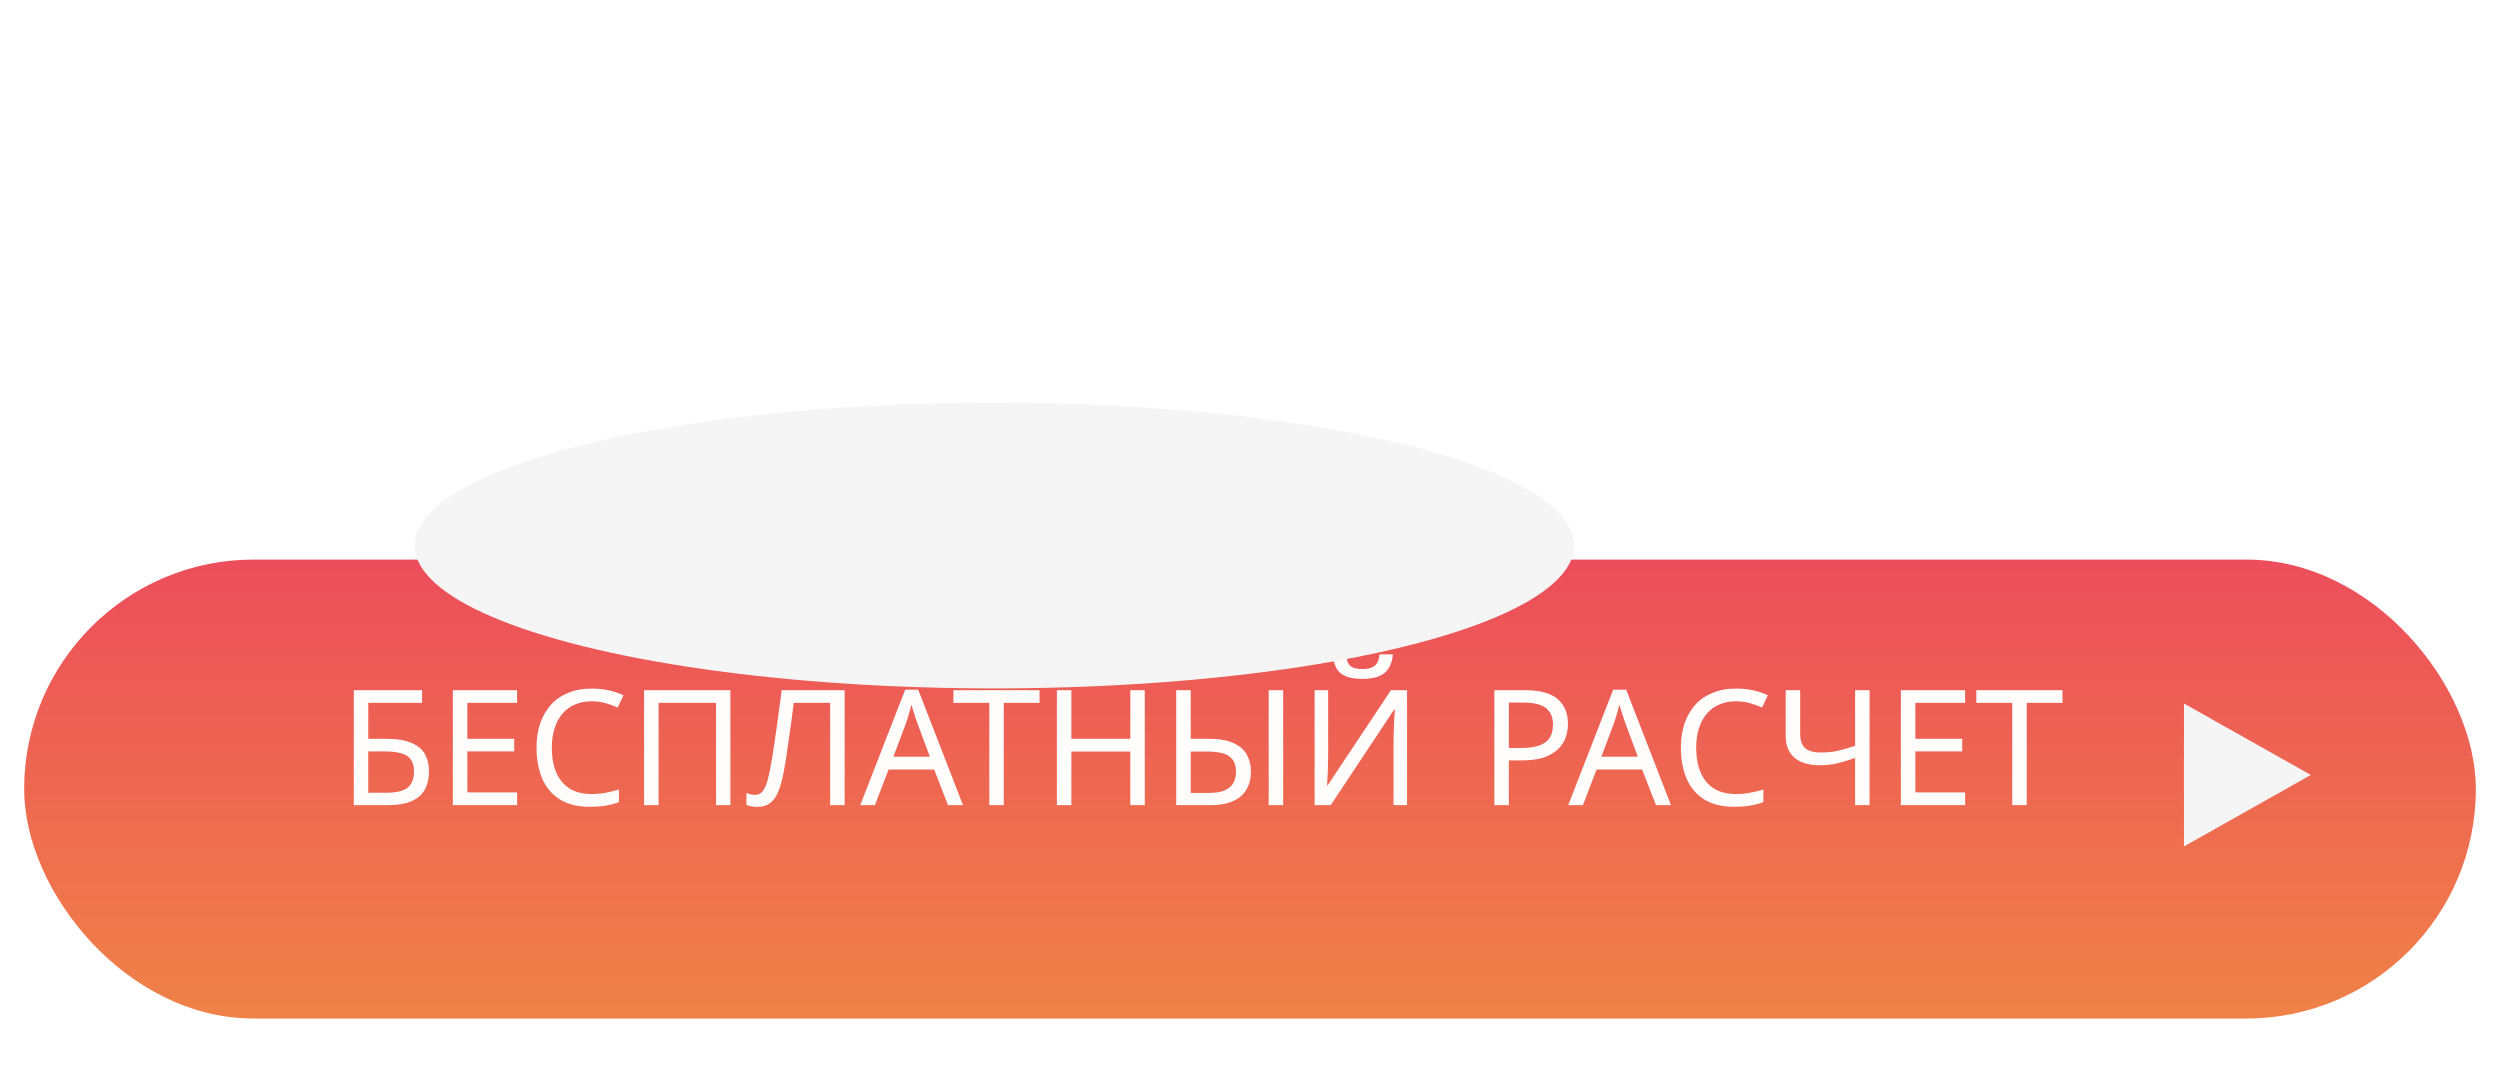 <svg width="621" height="271" viewBox="0 0 621 271" fill="none" xmlns="http://www.w3.org/2000/svg">
<g filter="url(#filter0_d_47_97)">
<rect x="5" y="131" width="609" height="114" rx="57" fill="url(#paint0_linear_47_97)"/>
</g>
<path d="M87.88 200V171.44H104.84V174.6H91.48V183.52H95.72C98.573 183.52 100.787 183.88 102.36 184.6C103.933 185.293 105.027 186.253 105.64 187.48C106.253 188.68 106.56 190.067 106.56 191.64C106.56 193.373 106.213 194.867 105.52 196.12C104.853 197.373 103.76 198.333 102.24 199C100.72 199.667 98.72 200 96.24 200H87.88ZM95.88 196.92C98.44 196.92 100.24 196.493 101.28 195.64C102.32 194.76 102.84 193.427 102.84 191.64C102.84 190.413 102.587 189.44 102.08 188.72C101.6 187.973 100.8 187.44 99.68 187.12C98.587 186.8 97.12 186.64 95.28 186.64H91.48V196.92H95.88ZM128.449 200H112.489V171.44H128.449V174.6H116.089V183.52H127.729V186.64H116.089V196.84H128.449V200ZM146.956 174.2C145.436 174.2 144.063 174.467 142.836 175C141.609 175.507 140.569 176.267 139.716 177.28C138.863 178.267 138.209 179.48 137.756 180.92C137.303 182.333 137.076 183.933 137.076 185.72C137.076 188.067 137.436 190.107 138.156 191.84C138.903 193.573 139.996 194.907 141.436 195.84C142.903 196.773 144.729 197.24 146.916 197.24C148.169 197.24 149.356 197.133 150.476 196.92C151.596 196.707 152.689 196.44 153.756 196.12V199.24C152.689 199.64 151.583 199.933 150.436 200.12C149.316 200.307 147.969 200.4 146.396 200.4C143.489 200.4 141.063 199.8 139.116 198.6C137.169 197.4 135.703 195.693 134.716 193.48C133.756 191.267 133.276 188.667 133.276 185.68C133.276 183.52 133.569 181.547 134.156 179.76C134.769 177.973 135.649 176.427 136.796 175.12C137.969 173.813 139.409 172.813 141.116 172.12C142.823 171.4 144.783 171.04 146.996 171.04C148.463 171.04 149.876 171.187 151.236 171.48C152.596 171.773 153.809 172.187 154.876 172.72L153.436 175.76C152.556 175.36 151.569 175 150.476 174.68C149.409 174.36 148.236 174.2 146.956 174.2ZM159.989 200V171.44H181.429V200H177.869V174.6H163.589V200H159.989ZM209.807 200H206.207V174.6H197.167C196.981 176.067 196.781 177.613 196.567 179.24C196.354 180.84 196.127 182.427 195.887 184C195.674 185.573 195.461 187.053 195.247 188.44C195.034 189.827 194.821 191.04 194.607 192.08C194.261 193.867 193.834 195.387 193.327 196.64C192.821 197.893 192.141 198.84 191.287 199.48C190.461 200.12 189.367 200.44 188.007 200.44C187.554 200.44 187.087 200.387 186.607 200.28C186.154 200.2 185.754 200.093 185.407 199.96V196.96C185.701 197.093 186.034 197.213 186.407 197.32C186.781 197.4 187.181 197.44 187.607 197.44C188.407 197.44 189.034 197.12 189.487 196.48C189.967 195.813 190.341 195 190.607 194.04C190.874 193.053 191.101 192.08 191.287 191.12C191.447 190.347 191.634 189.32 191.847 188.04C192.061 186.733 192.287 185.213 192.527 183.48C192.794 181.747 193.061 179.867 193.327 177.84C193.621 175.787 193.901 173.653 194.167 171.44H209.807V200ZM235.488 200L232.048 191.16H220.728L217.328 200H213.688L224.848 171.32H228.088L239.208 200H235.488ZM227.768 179.32C227.688 179.107 227.554 178.72 227.368 178.16C227.181 177.6 226.994 177.027 226.808 176.44C226.648 175.827 226.514 175.36 226.408 175.04C226.274 175.573 226.128 176.12 225.968 176.68C225.834 177.213 225.688 177.707 225.528 178.16C225.394 178.613 225.274 179 225.168 179.32L221.928 187.96H230.968L227.768 179.32ZM249.342 200H245.742V174.6H236.822V171.44H258.222V174.6H249.342V200ZM284.368 200H280.768V186.68H266.128V200H262.528V171.44H266.128V183.52H280.768V171.44H284.368V200ZM292.177 200V171.44H295.777V183.52H300.177C302.844 183.52 304.937 183.88 306.457 184.6C308.004 185.32 309.097 186.293 309.737 187.52C310.404 188.747 310.737 190.12 310.737 191.64C310.737 193.32 310.377 194.787 309.657 196.04C308.964 197.293 307.87 198.267 306.377 198.96C304.884 199.653 302.964 200 300.617 200H292.177ZM300.297 196.96C302.59 196.96 304.284 196.52 305.377 195.64C306.47 194.76 307.017 193.427 307.017 191.64C307.017 190.413 306.75 189.44 306.217 188.72C305.71 188 304.924 187.48 303.857 187.16C302.79 186.84 301.43 186.68 299.777 186.68H295.777V196.96H300.297ZM315.137 200V171.44H318.737V200H315.137ZM345.993 162.56C345.886 163.893 345.553 165.013 344.993 165.92C344.459 166.827 343.659 167.507 342.593 167.96C341.526 168.413 340.139 168.64 338.433 168.64C336.699 168.64 335.299 168.413 334.233 167.96C333.193 167.507 332.433 166.84 331.953 165.96C331.473 165.053 331.179 163.92 331.073 162.56H334.353C334.486 164 334.859 164.973 335.473 165.48C336.113 165.96 337.126 166.2 338.513 166.2C339.739 166.2 340.699 165.947 341.393 165.44C342.113 164.907 342.539 163.947 342.673 162.56H345.993ZM326.553 171.44H329.913V187.12C329.913 187.787 329.899 188.52 329.873 189.32C329.873 190.093 329.859 190.867 329.833 191.64C329.806 192.413 329.766 193.107 329.713 193.72C329.686 194.307 329.659 194.76 329.633 195.08H329.793L345.513 171.44H349.513V200H346.153V184.48C346.153 183.76 346.166 182.987 346.193 182.16C346.219 181.307 346.246 180.493 346.273 179.72C346.326 178.92 346.366 178.213 346.393 177.6C346.419 176.987 346.446 176.533 346.473 176.24H346.313L330.553 200H326.553V171.44ZM378.76 171.44C382.494 171.44 385.214 172.173 386.92 173.64C388.627 175.107 389.48 177.173 389.48 179.84C389.48 181.013 389.28 182.147 388.88 183.24C388.507 184.307 387.88 185.267 387 186.12C386.12 186.973 384.947 187.653 383.48 188.16C382.014 188.64 380.214 188.88 378.08 188.88H374.8V200H371.2V171.44H378.76ZM378.44 174.52H374.8V185.8H377.68C379.494 185.8 381 185.613 382.2 185.24C383.4 184.84 384.294 184.213 384.88 183.36C385.467 182.507 385.76 181.387 385.76 180C385.76 178.16 385.174 176.787 384 175.88C382.827 174.973 380.974 174.52 378.44 174.52ZM411.347 200L407.907 191.16H396.587L393.187 200H389.547L400.707 171.32H403.947L415.067 200H411.347ZM403.627 179.32C403.547 179.107 403.414 178.72 403.227 178.16C403.04 177.6 402.854 177.027 402.667 176.44C402.507 175.827 402.374 175.36 402.267 175.04C402.134 175.573 401.987 176.12 401.827 176.68C401.694 177.213 401.547 177.707 401.387 178.16C401.254 178.613 401.134 179 401.027 179.32L397.787 187.96H406.827L403.627 179.32ZM431.214 174.2C429.694 174.2 428.32 174.467 427.094 175C425.867 175.507 424.827 176.267 423.974 177.28C423.12 178.267 422.467 179.48 422.014 180.92C421.56 182.333 421.334 183.933 421.334 185.72C421.334 188.067 421.694 190.107 422.414 191.84C423.16 193.573 424.254 194.907 425.694 195.84C427.16 196.773 428.987 197.24 431.174 197.24C432.427 197.24 433.614 197.133 434.734 196.92C435.854 196.707 436.947 196.44 438.014 196.12V199.24C436.947 199.64 435.84 199.933 434.694 200.12C433.574 200.307 432.227 200.4 430.654 200.4C427.747 200.4 425.32 199.8 423.374 198.6C421.427 197.4 419.96 195.693 418.974 193.48C418.014 191.267 417.534 188.667 417.534 185.68C417.534 183.52 417.827 181.547 418.414 179.76C419.027 177.973 419.907 176.427 421.054 175.12C422.227 173.813 423.667 172.813 425.374 172.12C427.08 171.4 429.04 171.04 431.254 171.04C432.72 171.04 434.134 171.187 435.494 171.48C436.854 171.773 438.067 172.187 439.134 172.72L437.694 175.76C436.814 175.36 435.827 175 434.734 174.68C433.667 174.36 432.494 174.2 431.214 174.2ZM464.407 200H460.807V188.28C459.261 188.813 457.807 189.253 456.447 189.6C455.114 189.92 453.621 190.08 451.967 190.08C449.301 190.08 447.234 189.467 445.767 188.24C444.301 186.987 443.567 185.187 443.567 182.84V171.44H447.167V182.32C447.167 183.867 447.567 185.027 448.367 185.8C449.194 186.547 450.514 186.92 452.327 186.92C453.901 186.92 455.314 186.773 456.567 186.48C457.821 186.187 459.234 185.787 460.807 185.28V171.44H464.407V200ZM488.137 200H472.177V171.44H488.137V174.6H475.777V183.52H487.417V186.64H475.777V196.84H488.137V200ZM503.443 200H499.843V174.6H490.923V171.44H512.323V174.6H503.443V200Z" fill="#FFFCFC"/>
<g filter="url(#filter1_i_47_97)">
<path d="M574 188.5L542.5 206.254V170.746L574 188.5Z" fill="#F5F5F5"/>
</g>
<g filter="url(#filter2_f_47_97)">
<ellipse cx="247" cy="135.5" rx="144" ry="35.5" fill="#F5F5F5"/>
</g>
<defs>
<filter id="filter0_d_47_97" x="0" y="131" width="621" height="128" filterUnits="userSpaceOnUse" color-interpolation-filters="sRGB">
<feFlood flood-opacity="0" result="BackgroundImageFix"/>
<feColorMatrix in="SourceAlpha" type="matrix" values="0 0 0 0 0 0 0 0 0 0 0 0 0 0 0 0 0 0 127 0" result="hardAlpha"/>
<feOffset dx="1" dy="8"/>
<feGaussianBlur stdDeviation="3"/>
<feComposite in2="hardAlpha" operator="out"/>
<feColorMatrix type="matrix" values="0 0 0 0 0.929 0 0 0 0 0.392 0 0 0 0 0.322 0 0 0 1 0"/>
<feBlend mode="normal" in2="BackgroundImageFix" result="effect1_dropShadow_47_97"/>
<feBlend mode="normal" in="SourceGraphic" in2="effect1_dropShadow_47_97" result="shape"/>
</filter>
<filter id="filter1_i_47_97" x="542.5" y="170.746" width="31.5" height="39.507" filterUnits="userSpaceOnUse" color-interpolation-filters="sRGB">
<feFlood flood-opacity="0" result="BackgroundImageFix"/>
<feBlend mode="normal" in="SourceGraphic" in2="BackgroundImageFix" result="shape"/>
<feColorMatrix in="SourceAlpha" type="matrix" values="0 0 0 0 0 0 0 0 0 0 0 0 0 0 0 0 0 0 127 0" result="hardAlpha"/>
<feOffset dy="4"/>
<feGaussianBlur stdDeviation="2"/>
<feComposite in2="hardAlpha" operator="arithmetic" k2="-1" k3="1"/>
<feColorMatrix type="matrix" values="0 0 0 0 0 0 0 0 0 0 0 0 0 0 0 0 0 0 0.25 0"/>
<feBlend mode="normal" in2="shape" result="effect1_innerShadow_47_97"/>
</filter>
<filter id="filter2_f_47_97" x="3" y="0" width="488" height="271" filterUnits="userSpaceOnUse" color-interpolation-filters="sRGB">
<feFlood flood-opacity="0" result="BackgroundImageFix"/>
<feBlend mode="normal" in="SourceGraphic" in2="BackgroundImageFix" result="shape"/>
<feGaussianBlur stdDeviation="50" result="effect1_foregroundBlur_47_97"/>
</filter>
<linearGradient id="paint0_linear_47_97" x1="295.171" y1="131" x2="295.171" y2="258" gradientUnits="userSpaceOnUse">
<stop stop-color="#EC4E5B"/>
<stop offset="0.484" stop-color="#EE6A50"/>
<stop offset="1" stop-color="#F08845"/>
</linearGradient>
</defs>
</svg>
